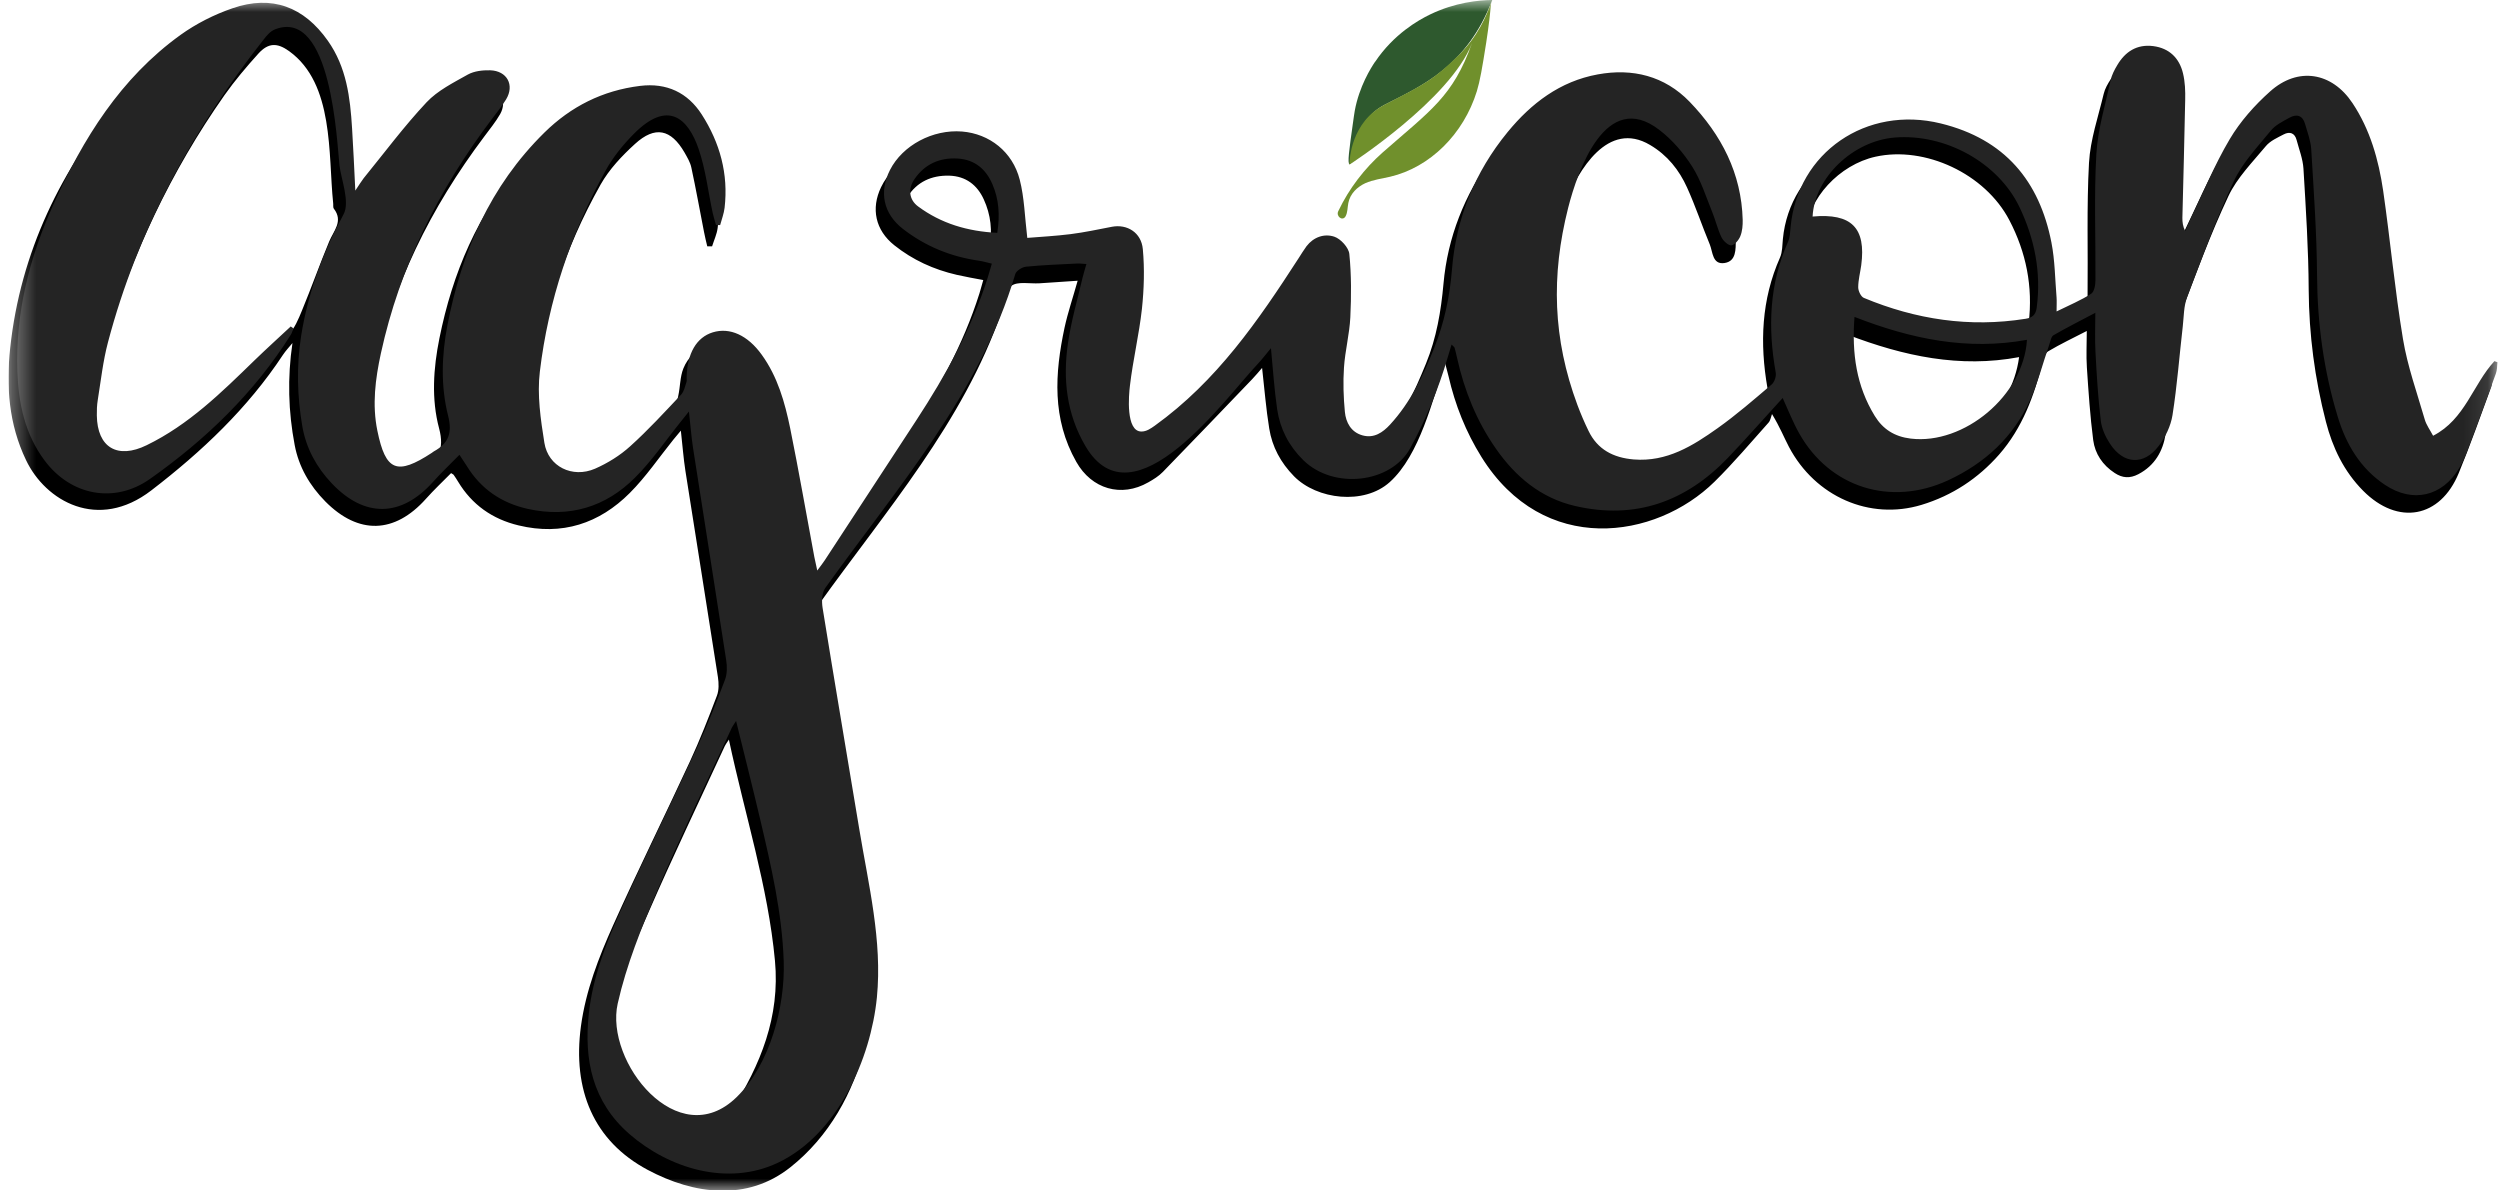 <svg width="105" height="50" viewBox="0 0 105 50" fill="none" xmlns="http://www.w3.org/2000/svg">
<g clip-path="url(#clip0_16511_133582)">
<mask id="mask0_16511_133582" style="mask-type:luminance" maskUnits="userSpaceOnUse" x="0" y="0" width="105" height="50">
<path d="M104.902 0H0.356V50H104.902V0Z" fill="white"/>
</mask>
<g mask="url(#mask0_16511_133582)">
<path d="M57.751 2.597C57.586 2.84 57.086 3.629 56.9 4.653C56.879 4.76 56.862 4.905 56.82 5.194C56.663 6.308 56.587 6.866 56.68 6.895C56.841 6.948 56.731 5.123 58.169 4.393C59.684 3.621 61.6 2.807 62.675 0C62.096 0.008 61.118 0.099 60.065 0.607C59.561 0.85 58.533 1.437 57.755 2.597H57.751Z" fill="#2E592E"/>
<path d="M58.165 4.392C56.744 5.115 56.68 6.704 56.676 6.894C56.676 6.903 56.676 6.907 56.676 6.915C56.676 6.915 60.92 4.178 61.825 1.808C61.025 4.062 60.082 4.636 58.072 6.403C57.315 7.072 56.663 7.91 56.206 8.872C56.109 9.074 56.359 9.285 56.494 9.115C56.503 9.103 56.511 9.095 56.515 9.082C56.604 8.921 56.592 8.715 56.63 8.525C56.706 8.129 57.01 7.848 57.34 7.695C57.67 7.547 58.034 7.505 58.385 7.423C60.056 7.031 61.47 5.635 62.028 3.831C62.159 3.402 62.252 2.865 62.422 1.783C62.532 1.073 62.595 0.487 62.633 0.086C62.438 0.669 62.053 1.556 61.245 2.336C60.238 3.311 59.904 3.505 58.161 4.392H58.165Z" fill="#70902C"/>
<path d="M34.05 24.511C34.164 24.354 34.244 24.259 34.316 24.152C35.581 22.22 36.846 20.288 38.116 18.351C39.359 16.456 40.455 14.487 41.136 12.324C41.191 12.15 41.233 11.977 41.297 11.762C40.908 11.688 40.544 11.626 40.184 11.543C39.216 11.321 38.331 10.916 37.561 10.301C36.766 9.669 36.571 8.761 37.007 7.857C37.519 6.792 38.767 6.102 40.045 6.176C41.212 6.243 42.198 6.994 42.532 8.187C42.693 8.765 42.697 9.388 42.761 9.991C42.782 10.181 42.761 10.379 42.761 10.672C43.599 10.586 44.398 10.511 45.198 10.416C45.532 10.375 45.866 10.317 46.192 10.231C46.966 10.028 47.609 10.317 47.702 11.098C47.804 11.94 47.774 12.807 47.685 13.653C47.571 14.751 47.309 15.833 47.173 16.931C47.114 17.41 47.207 17.91 47.258 18.401C47.305 18.83 47.575 18.872 47.897 18.673C48.312 18.422 48.777 18.203 49.103 17.86C50.148 16.762 51.193 15.66 52.132 14.479C52.97 13.426 53.676 12.278 54.416 11.155C54.734 10.672 55.187 10.511 55.715 10.573C56.227 10.635 56.413 11.081 56.435 11.482C56.477 12.398 56.464 13.323 56.405 14.239C56.358 14.962 56.168 15.676 56.126 16.399C56.092 16.968 56.117 17.559 56.24 18.112C56.447 19.066 57.272 19.272 57.97 18.562C58.888 17.625 59.405 16.46 59.891 15.271C60.335 14.186 60.522 13.071 60.627 11.911C60.801 9.971 61.507 8.191 62.666 6.589C63.394 5.586 64.316 4.802 65.429 4.228C67.401 3.216 69.546 3.592 70.98 5.252C72.177 6.639 72.947 8.212 72.905 10.078C72.896 10.466 72.93 10.978 72.422 11.048C71.919 11.118 71.94 10.586 71.813 10.272C71.483 9.479 71.213 8.662 70.857 7.877C70.527 7.143 70.028 6.515 69.305 6.09C67.528 5.033 66.292 7.155 65.746 8.509C64.845 10.747 64.782 13.17 65.349 15.503C65.611 16.572 66.013 17.616 66.406 18.649C66.745 19.54 67.489 19.9 68.437 19.945C69.791 20.011 70.836 19.33 71.851 18.607C72.63 18.054 73.349 17.422 74.073 16.799C74.191 16.7 74.259 16.456 74.233 16.299C73.907 14.421 73.975 12.588 74.762 10.813C74.864 10.582 74.855 10.297 74.881 10.037C75.164 7.052 78.142 5.025 81.324 5.859C84.01 6.56 85.622 8.464 85.999 11.399C86.092 12.13 86.105 12.869 86.16 13.703C86.638 13.463 87.103 13.273 87.513 13.005C87.645 12.918 87.674 12.629 87.678 12.431C87.7 10.565 87.636 8.699 87.738 6.837C87.793 5.863 88.127 4.901 88.355 3.943C88.406 3.724 88.529 3.514 88.656 3.32C88.99 2.808 89.468 2.523 90.103 2.589C90.758 2.659 91.207 3.035 91.38 3.637C91.499 4.042 91.528 4.484 91.516 4.905C91.469 6.668 91.393 8.431 91.33 10.198C91.385 10.21 91.435 10.226 91.49 10.239C91.554 10.111 91.613 9.979 91.677 9.851C92.243 8.691 92.747 7.493 93.403 6.383C93.817 5.685 94.41 5.054 95.027 4.504C96.199 3.468 97.633 3.683 98.505 4.971C99.364 6.243 99.698 7.696 99.91 9.174C100.206 11.25 100.405 13.339 100.747 15.408C100.912 16.407 101.297 17.377 101.598 18.351C101.661 18.55 101.788 18.731 101.902 18.954C103.277 18.228 103.561 16.692 104.521 15.693C104.572 15.709 104.627 15.722 104.678 15.738C104.665 15.907 104.69 16.089 104.635 16.246C104.191 17.456 103.759 18.673 103.269 19.866C102.494 21.762 100.713 22.084 99.254 20.614C98.442 19.796 97.968 18.801 97.688 17.711C97.219 15.895 96.978 14.054 96.965 12.175C96.957 10.478 96.847 8.777 96.745 7.081C96.72 6.676 96.563 6.28 96.457 5.879C96.381 5.586 96.17 5.512 95.916 5.644C95.649 5.784 95.349 5.916 95.167 6.135C94.604 6.812 93.957 7.465 93.593 8.237C92.832 9.851 92.218 11.531 91.583 13.199C91.435 13.591 91.452 14.041 91.401 14.466C91.253 15.726 91.148 16.993 90.953 18.244C90.843 18.942 90.505 19.553 89.811 19.916C89.455 20.102 89.142 20.081 88.817 19.866C88.305 19.532 87.992 19.057 87.915 18.488C87.784 17.476 87.717 16.456 87.649 15.437C87.615 14.933 87.645 14.425 87.645 13.901C87.078 14.194 86.536 14.45 86.024 14.755C85.897 14.83 85.83 15.049 85.787 15.218C85.432 16.626 84.945 17.971 83.96 19.095C83.08 20.094 81.997 20.812 80.706 21.204C78.527 21.865 76.239 20.861 75.135 18.768C74.927 18.372 74.766 17.955 74.424 17.39C74.377 17.513 74.36 17.662 74.276 17.753C73.531 18.587 72.808 19.445 72.012 20.23C69.533 22.67 64.824 23.372 62.222 19.194C61.566 18.141 61.114 17.006 60.839 15.804C60.801 15.647 60.758 15.49 60.695 15.251C60.162 16.787 59.637 19.107 58.368 20.25C57.289 21.221 55.313 20.985 54.349 20.003C53.79 19.433 53.431 18.768 53.308 18C53.173 17.175 53.109 16.337 53.008 15.453C52.877 15.606 52.737 15.771 52.589 15.928C51.341 17.229 50.097 18.529 48.84 19.821C48.667 19.999 48.447 20.135 48.227 20.259C47.093 20.907 45.849 20.54 45.206 19.4C44.178 17.588 44.301 15.684 44.711 13.761C44.851 13.116 45.067 12.489 45.261 11.791C44.707 11.828 44.178 11.866 43.654 11.899C43.252 11.923 42.74 11.808 42.477 12.006C42.211 12.204 42.194 12.716 42.067 13.088C40.464 17.74 37.197 21.46 34.367 25.419C34.227 25.613 34.227 25.952 34.274 26.208C34.778 29.238 35.294 32.264 35.81 35.291C36.296 38.139 36.986 41.037 36.318 43.923C35.861 45.884 34.807 47.75 33.195 49.026C31.38 50.467 29.151 50.174 27.2 49.133C24.937 47.924 24.036 45.781 24.4 43.097C24.603 41.603 25.144 40.216 25.753 38.858C26.79 36.546 27.919 34.275 28.981 31.975C29.396 31.075 29.76 30.146 30.111 29.218C30.2 28.986 30.191 28.693 30.153 28.441C29.705 25.551 29.239 22.666 28.787 19.776C28.706 19.256 28.668 18.727 28.596 18.087C28.453 18.261 28.368 18.36 28.283 18.463C27.678 19.214 27.133 20.023 26.451 20.705C25.174 21.985 23.608 22.509 21.781 22.067C20.677 21.803 19.822 21.196 19.242 20.234C19.183 20.135 19.12 20.04 19.052 19.941C19.043 19.928 19.026 19.924 18.946 19.871C18.599 20.221 18.227 20.573 17.888 20.952C16.573 22.422 15.058 22.467 13.666 21.064C13.006 20.395 12.549 19.61 12.376 18.69C12.109 17.282 12.067 15.87 12.283 14.409C12.147 14.574 11.999 14.731 11.881 14.908C10.404 17.146 8.484 18.962 6.355 20.597C4.113 22.323 1.909 21.043 1.092 19.322C0.369 17.815 0.255 16.225 0.428 14.615C0.86 10.594 2.561 7.097 5.162 4.009C6.309 2.647 7.671 1.503 9.457 0.966C11.166 0.454 12.532 0.549 13.531 2.015C14.254 3.08 14.424 4.69 14.5 5.916C14.55 6.754 14.593 7.593 14.643 8.542C14.787 8.336 14.868 8.204 14.965 8.084C15.828 7.031 16.645 5.933 17.584 4.942C18.062 4.438 18.739 4.092 19.369 3.757C19.657 3.604 20.063 3.584 20.401 3.617C21.023 3.675 21.311 4.257 21.006 4.793C20.816 5.124 20.571 5.421 20.342 5.731C18.091 8.724 16.467 11.998 15.693 15.651C15.456 16.774 15.329 17.914 15.629 19.041C16.018 20.494 16.34 20.474 17.558 19.838C17.601 19.813 17.639 19.776 17.685 19.755C18.4 19.359 18.68 18.884 18.443 17.996C18.113 16.762 18.201 15.47 18.455 14.21C19.005 11.477 20.059 8.963 21.937 6.829C23.16 5.442 24.649 4.504 26.54 4.257C27.661 4.112 28.554 4.521 29.155 5.421C29.997 6.68 30.335 8.076 30.141 9.578C30.107 9.838 29.988 10.09 29.908 10.346C29.84 10.346 29.773 10.346 29.705 10.346C29.658 10.148 29.608 9.95 29.57 9.748C29.392 8.843 29.231 7.935 29.036 7.035C28.99 6.816 28.863 6.606 28.749 6.404C28.178 5.421 27.513 5.276 26.671 6.044C26.122 6.544 25.588 7.11 25.229 7.745C23.697 10.466 22.737 13.385 22.386 16.469C22.28 17.398 22.441 18.376 22.602 19.313C22.762 20.25 23.723 20.733 24.624 20.35C25.17 20.118 25.703 19.784 26.143 19.392C26.9 18.71 27.585 17.951 28.275 17.208C28.406 17.067 28.444 16.832 28.486 16.63C28.571 16.246 28.558 15.829 28.702 15.474C29.074 14.549 30.107 14.202 30.902 14.817C31.422 15.218 31.93 15.784 32.159 16.378C32.611 17.559 32.912 18.805 33.187 20.044C33.491 21.415 33.703 22.806 33.957 24.185C33.974 24.276 34.012 24.362 34.058 24.515L34.05 24.511ZM3.792 17.489C3.745 19.437 4.629 19.99 5.911 19.289C6.643 18.888 7.384 18.451 8.005 17.901C9.414 16.667 10.764 15.367 12.105 14.062C12.376 13.798 12.532 13.405 12.681 13.046C13.078 12.084 13.429 11.102 13.827 10.14C14.013 9.69 14.428 9.293 14.022 8.765C13.979 8.707 14.005 8.604 13.992 8.521C13.78 6.486 14.039 3.518 12.147 2.151C11.64 1.784 11.267 1.796 10.853 2.25C10.349 2.808 9.863 3.382 9.431 3.993C7.172 7.209 5.522 10.71 4.414 14.446C4.071 15.598 3.927 16.803 3.787 17.489H3.792ZM30.614 31.063C30.504 31.232 30.466 31.278 30.441 31.335C29.371 33.647 28.271 35.951 27.251 38.284C26.587 39.795 25.88 41.301 25.627 42.953C25.25 45.405 26.731 47.251 29.138 47.337C29.781 47.362 30.361 47.218 30.72 46.648C31.943 44.72 32.768 42.701 32.548 40.348C32.256 37.223 31.291 34.246 30.614 31.067V31.063ZM75.871 9.739C77.449 9.57 78.138 10.289 77.906 11.816C77.859 12.126 77.779 12.435 77.779 12.745C77.779 12.898 77.893 13.137 78.02 13.187C80.165 14.062 82.386 14.425 84.709 14.054C85.026 14.004 85.161 13.897 85.204 13.566C85.39 12.043 85.098 10.598 84.395 9.252C83.376 7.291 80.846 6.123 78.773 6.581C77.254 6.915 75.926 8.348 75.871 9.735V9.739ZM77.605 14.054C77.508 15.532 77.711 16.828 78.396 18.038C78.794 18.739 79.391 19.07 80.207 19.099C82.386 19.165 84.497 17.328 84.802 14.999C82.318 15.466 79.966 14.962 77.601 14.058L77.605 14.054ZM41.555 10.45C41.691 9.694 41.614 9.017 41.318 8.373C41.043 7.77 40.565 7.399 39.871 7.378C39.127 7.357 38.513 7.638 38.116 8.266C37.836 8.699 37.921 9.095 38.344 9.393C39.283 10.057 40.354 10.367 41.555 10.45Z" fill="black"/>
<path d="M86.371 13.083C86.921 12.811 87.404 12.613 87.831 12.336C87.962 12.249 88.009 11.96 88.009 11.766C88.021 9.999 87.945 8.228 88.047 6.469C88.106 5.429 88.423 4.401 88.647 3.369C88.694 3.146 88.808 2.931 88.927 2.733C89.257 2.172 89.747 1.85 90.433 1.936C91.114 2.023 91.533 2.444 91.685 3.076C91.774 3.439 91.787 3.827 91.778 4.203C91.749 5.854 91.698 7.501 91.66 9.153C91.66 9.33 91.677 9.504 91.778 9.706C91.846 9.549 91.909 9.388 91.985 9.235C92.531 8.1 93.005 6.928 93.648 5.846C94.088 5.103 94.693 4.422 95.345 3.84C96.512 2.795 97.938 3.026 98.805 4.331C99.546 5.445 99.901 6.709 100.092 8.005C100.392 10.082 100.582 12.171 100.925 14.239C101.115 15.387 101.517 16.502 101.843 17.629C101.911 17.856 102.063 18.062 102.19 18.302C103.54 17.608 103.861 16.146 104.766 15.168C104.813 15.185 104.86 15.201 104.902 15.217C104.876 15.374 104.881 15.544 104.826 15.692C104.415 16.828 103.992 17.959 103.569 19.086C103.493 19.288 103.396 19.482 103.286 19.664C102.571 20.853 101.34 21.142 100.172 20.366C99.131 19.672 98.535 18.657 98.188 17.513C97.595 15.573 97.329 13.587 97.316 11.552C97.303 9.789 97.177 8.022 97.071 6.263C97.05 5.908 96.91 5.557 96.813 5.206C96.711 4.847 96.462 4.773 96.153 4.946C95.878 5.099 95.565 5.251 95.374 5.487C94.82 6.168 94.185 6.829 93.822 7.609C93.081 9.194 92.476 10.845 91.859 12.485C91.715 12.86 91.723 13.294 91.677 13.702C91.533 14.945 91.44 16.196 91.245 17.435C91.173 17.889 90.949 18.359 90.665 18.731C90.035 19.561 89.18 19.503 88.614 18.628C88.427 18.343 88.271 18 88.233 17.67C88.119 16.704 88.059 15.734 88.009 14.763C87.979 14.243 88.004 13.719 88.004 13.137C87.382 13.467 86.807 13.756 86.249 14.078C86.147 14.136 86.118 14.334 86.071 14.47C85.8 15.251 85.597 16.06 85.259 16.807C84.565 18.351 83.376 19.449 81.823 20.172C79.412 21.286 76.844 20.481 75.562 18.194C75.304 17.736 75.113 17.241 74.872 16.716C74.085 17.575 73.341 18.425 72.562 19.239C70.806 21.068 68.678 21.84 66.144 21.249C64.714 20.915 63.652 20.023 62.836 18.855C62.023 17.695 61.503 16.411 61.199 15.04C61.165 14.896 61.135 14.751 61.093 14.607C61.084 14.578 61.05 14.557 60.966 14.47C60.902 14.685 60.847 14.858 60.797 15.032C60.407 16.353 59.895 17.612 59.227 18.83C58.415 20.3 56.012 20.572 54.742 19.33C54.133 18.735 53.765 18.017 53.642 17.199C53.52 16.361 53.465 15.511 53.38 14.623C53.202 14.834 53.029 15.069 52.83 15.28C51.51 16.663 47.601 22.182 45.583 18.727C44.792 17.373 44.635 15.911 44.855 14.408C44.99 13.479 45.257 12.571 45.469 11.659C45.511 11.486 45.566 11.312 45.629 11.089C45.464 11.081 45.342 11.06 45.219 11.069C44.508 11.106 43.802 11.13 43.095 11.201C42.93 11.217 42.685 11.37 42.642 11.51C41.157 16.543 37.676 20.485 34.663 24.692C34.515 24.899 34.507 25.258 34.549 25.53C35.048 28.627 35.577 31.723 36.089 34.82C36.474 37.152 37.062 39.505 36.83 41.888C36.576 44.464 35.179 47.655 32.662 48.84C30.559 49.831 28.102 49.079 26.435 47.63C24.878 46.272 24.522 44.517 24.73 42.577C24.895 41.041 25.453 39.621 26.075 38.234C27.111 35.922 28.237 33.647 29.299 31.348C29.722 30.431 30.094 29.49 30.45 28.548C30.543 28.301 30.543 27.995 30.5 27.727C30.043 24.754 29.57 21.786 29.108 18.818C29.036 18.351 29.003 17.876 28.935 17.282C28.77 17.488 28.685 17.596 28.596 17.707C27.958 18.496 27.387 19.35 26.667 20.064C25.44 21.291 23.917 21.761 22.166 21.373C21.053 21.125 20.194 20.531 19.606 19.573C19.521 19.437 19.433 19.305 19.297 19.102C18.895 19.511 18.523 19.862 18.185 20.242C16.852 21.728 15.316 21.757 13.937 20.304C13.29 19.623 12.858 18.826 12.697 17.905C12.482 16.642 12.448 15.383 12.647 14.111C12.934 12.299 13.56 10.61 14.432 8.996C14.707 8.488 14.322 7.506 14.259 6.952C14.149 5.97 13.924 0.339 11.568 1.226C11.356 1.305 11.208 1.486 11.073 1.66C8.056 5.487 5.776 9.681 4.536 14.371C4.325 15.168 4.236 15.994 4.105 16.807C4.071 17.018 4.063 17.236 4.067 17.447C4.084 18.793 4.93 19.301 6.161 18.698C7.934 17.835 9.304 16.481 10.684 15.139C11.183 14.656 11.703 14.185 12.211 13.711L12.321 13.789C12.287 13.88 12.266 13.979 12.215 14.057C10.688 16.489 8.649 18.458 6.301 20.114C4.803 21.171 2.967 20.812 1.871 19.338C1.042 18.227 0.775 16.935 0.729 15.593C0.644 13.137 1.236 10.808 2.248 8.575C3.491 5.825 5.057 3.286 7.582 1.466C8.238 0.995 8.996 0.611 9.766 0.347C11.424 -0.227 12.765 0.289 13.768 1.709C14.555 2.824 14.707 4.091 14.787 5.388C14.838 6.209 14.876 7.031 14.923 8.005C15.088 7.762 15.172 7.617 15.274 7.485C16.145 6.416 16.97 5.305 17.914 4.298C18.379 3.802 19.044 3.472 19.653 3.129C19.915 2.985 20.27 2.944 20.584 2.952C21.299 2.973 21.62 3.575 21.256 4.174C21.083 4.455 20.871 4.719 20.672 4.983C18.422 7.956 16.788 11.209 15.997 14.842C15.765 15.911 15.625 16.997 15.849 18.087C16.196 19.788 16.666 19.982 18.142 19.016C18.172 18.999 18.193 18.97 18.223 18.958C18.845 18.615 19.005 18.182 18.819 17.455C18.506 16.212 18.549 14.929 18.79 13.665C19.382 10.602 20.579 7.815 22.868 5.565C23.977 4.475 25.305 3.802 26.879 3.608C28.004 3.468 28.884 3.893 29.472 4.806C30.238 5.999 30.598 7.307 30.433 8.728C30.403 8.975 30.31 9.215 30.246 9.454C30.187 9.454 30.128 9.454 30.073 9.454C30.026 9.285 29.971 9.116 29.933 8.942C29.739 8.042 29.637 7.109 29.337 6.242C28.897 4.975 28.055 4.17 26.617 5.627C26.164 6.085 25.741 6.606 25.436 7.163C23.977 9.805 23.029 12.629 22.674 15.606C22.555 16.584 22.707 17.616 22.864 18.599C23.025 19.598 24.04 20.097 24.992 19.685C25.521 19.453 26.041 19.131 26.464 18.747C27.221 18.066 27.911 17.311 28.609 16.572C28.732 16.44 28.77 16.225 28.833 16.043C28.855 15.986 28.833 15.911 28.838 15.845C28.863 14.838 29.252 14.169 29.938 13.958C30.648 13.74 31.401 14.074 31.994 14.9C32.662 15.825 32.963 16.898 33.187 17.984C33.551 19.78 33.864 21.588 34.202 23.392C34.232 23.549 34.27 23.706 34.325 23.962C34.473 23.759 34.566 23.648 34.642 23.528C35.924 21.567 37.21 19.606 38.492 17.641C39.723 15.754 40.811 13.802 41.487 11.651C41.542 11.477 41.589 11.304 41.657 11.073C41.454 11.027 41.284 10.973 41.111 10.949C39.931 10.78 38.864 10.342 37.929 9.619C37.1 8.979 36.91 8.063 37.38 7.138C37.908 6.102 39.178 5.425 40.409 5.524C41.555 5.619 42.528 6.37 42.829 7.547C43.023 8.302 43.04 9.103 43.146 9.991C43.7 9.946 44.335 9.913 44.961 9.834C45.545 9.76 46.124 9.636 46.704 9.524C47.334 9.405 47.935 9.76 47.999 10.466C48.075 11.296 48.049 12.142 47.961 12.972C47.842 14.053 47.584 15.119 47.457 16.2C47.41 16.58 47.271 18.132 47.944 18.124C48.151 18.124 48.329 18 48.498 17.881C51.108 16.002 52.839 13.479 54.544 10.841C54.654 10.672 54.755 10.503 54.873 10.342C55.17 9.954 55.622 9.801 56.041 9.941C56.312 10.032 56.646 10.4 56.672 10.668C56.76 11.547 56.756 12.439 56.714 13.323C56.68 14.029 56.494 14.726 56.447 15.436C56.405 16.056 56.426 16.687 56.485 17.302C56.528 17.74 56.739 18.149 57.222 18.285C57.708 18.421 58.076 18.165 58.381 17.835C59.244 16.898 59.773 15.779 60.234 14.619C60.661 13.55 60.89 12.464 60.983 11.312C61.156 9.178 61.939 7.229 63.322 5.545C64.308 4.343 65.518 3.414 67.105 3.125C68.568 2.857 69.909 3.187 70.963 4.273C72.304 5.664 73.142 7.287 73.193 9.235C73.197 9.462 73.18 9.706 73.095 9.917C73.032 10.078 72.858 10.288 72.719 10.305C72.592 10.317 72.376 10.119 72.304 9.97C72.139 9.628 72.055 9.252 71.911 8.901C71.648 8.257 71.441 7.576 71.073 6.998C70.709 6.424 70.235 5.871 69.689 5.454C67.456 3.732 66.267 7.142 65.861 8.736C65.142 11.58 65.218 14.227 66.25 17.005C66.389 17.377 66.546 17.744 66.719 18.099C67.096 18.88 67.76 19.226 68.619 19.297C70.011 19.408 71.098 18.723 72.139 17.984C72.93 17.422 73.666 16.782 74.407 16.151C74.529 16.047 74.61 15.804 74.58 15.647C74.246 13.768 74.305 11.935 75.096 10.16C75.181 9.97 75.185 9.743 75.206 9.529C75.498 6.403 78.392 4.417 81.514 5.185C84.209 5.846 85.656 7.609 86.16 10.185C86.308 10.941 86.312 11.725 86.376 12.497C86.388 12.654 86.376 12.815 86.376 13.108L86.371 13.083ZM30.919 30.274C30.805 30.452 30.767 30.505 30.737 30.563C29.684 32.85 28.58 35.117 27.594 37.433C26.942 38.965 26.308 40.533 25.944 42.148C25.394 44.596 28.482 48.477 30.936 46.082C32.349 44.703 32.98 42.259 32.916 40.372C32.848 38.341 32.391 36.384 31.93 34.423C31.613 33.077 31.274 31.736 30.915 30.278L30.919 30.274ZM76.124 9.095C77.766 8.946 78.379 9.57 78.172 11.139C78.13 11.448 78.045 11.758 78.045 12.068C78.045 12.22 78.159 12.464 78.286 12.513C80.461 13.418 82.72 13.764 85.073 13.389C85.369 13.343 85.5 13.219 85.542 12.922C85.737 11.436 85.453 10.024 84.814 8.69C83.913 6.82 81.692 5.606 79.581 5.776C77.829 5.916 76.209 7.46 76.129 9.095H76.124ZM77.889 13.31C77.77 14.854 77.973 16.217 78.739 17.468C79.082 18.029 79.573 18.339 80.249 18.421C82.487 18.69 84.996 16.609 85.132 14.272C82.635 14.73 80.266 14.239 77.889 13.31ZM41.885 9.78C42.004 9.029 41.953 8.364 41.678 7.729C41.407 7.105 40.942 6.705 40.231 6.659C39.465 6.61 38.839 6.895 38.412 7.518C38.124 7.931 38.179 8.389 38.56 8.67C39.529 9.388 40.637 9.718 41.889 9.78H41.885Z" fill="#242424"/>
</g>
</g>
<defs>
<clipPath id="clip0_16511_133582">
<rect width="104.545" height="50" fill="white" transform="translate(0.356)"/>
</clipPath>
</defs>
</svg>

